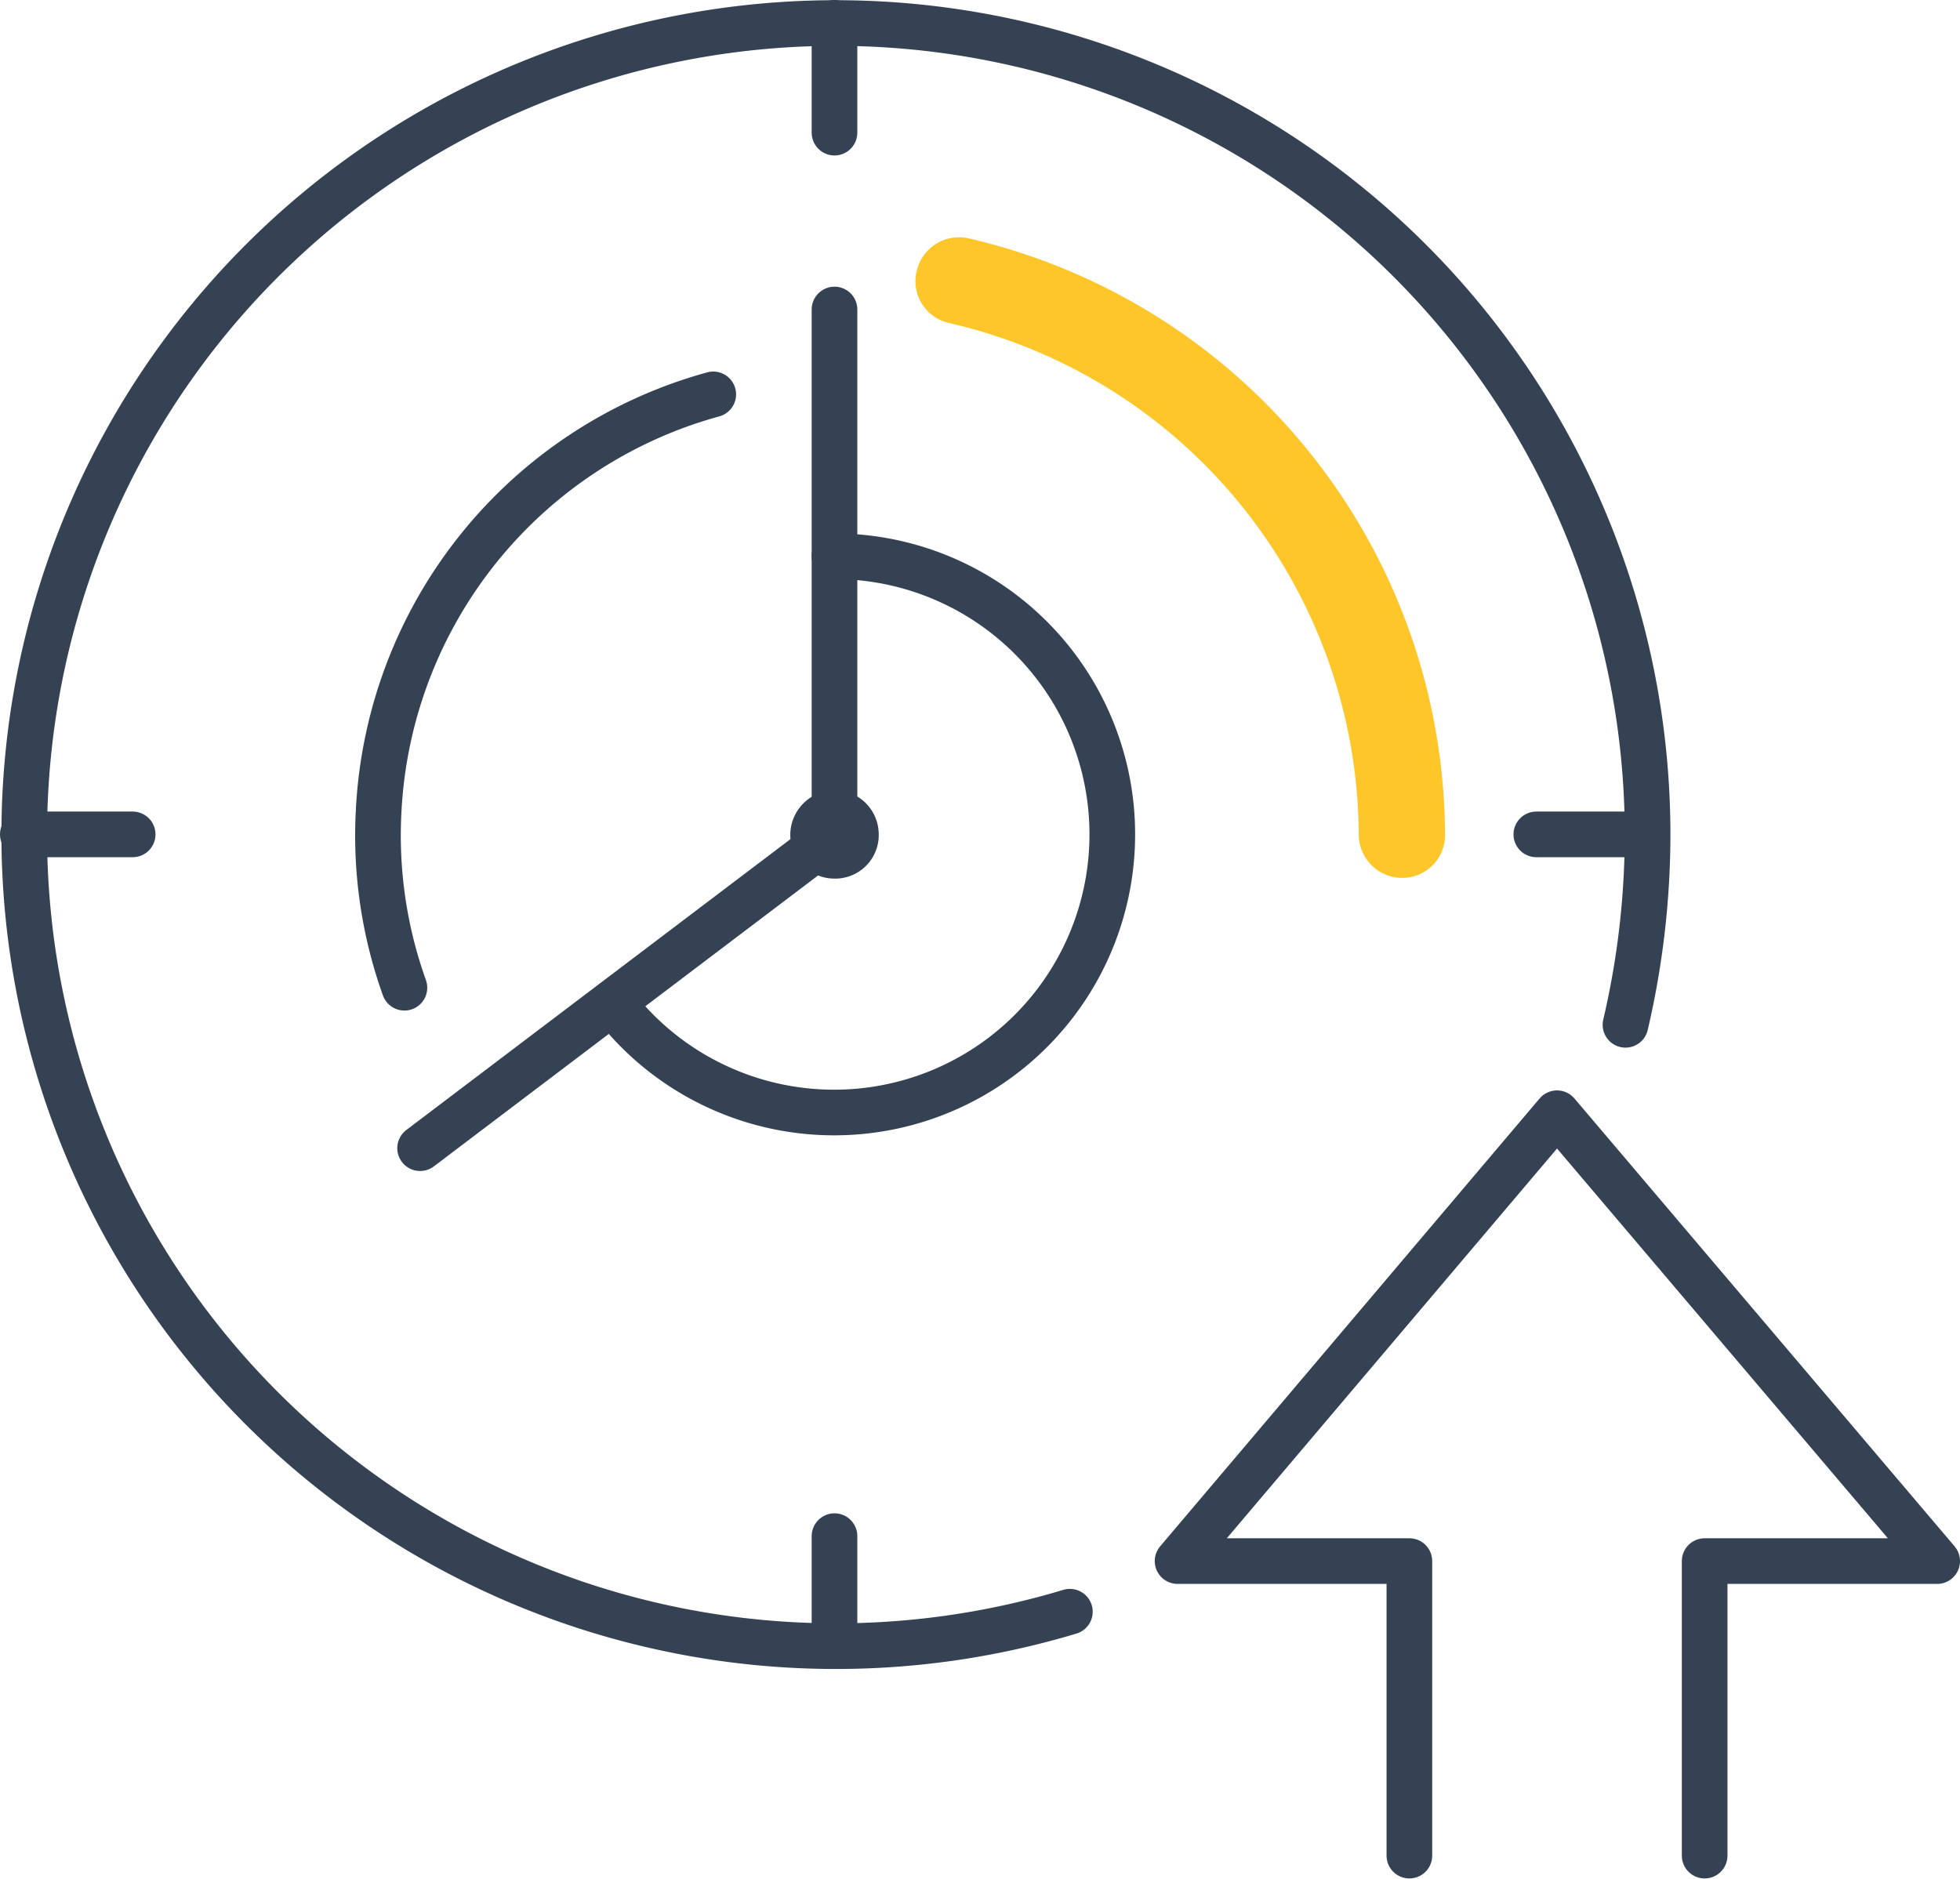 <svg xmlns="http://www.w3.org/2000/svg" viewBox="0 0 27.48 26.35"><defs><style>.cls-1,.cls-2{fill:none;stroke:#354254;stroke-linecap:round;stroke-width:0.64px;}.cls-1{stroke-linejoin:round;}.cls-2{stroke-miterlimit:10;}.cls-3{fill:#ffc62a;}</style></defs><g id="Layer_2" data-name="Layer 2"><g id="Layer_1-2" data-name="Layer 1"><polyline class="cls-1" points="19.76 26.02 19.76 21.89 16.51 21.89 21.83 15.61 27.16 21.89 23.9 21.89 23.9 26.02"/><path class="cls-2" d="M8.59,14.06A3.9,3.9,0,1,0,11.7,7.8"/><path class="cls-2" d="M10,5.53a6.39,6.39,0,0,0-4.69,5.82,6.33,6.33,0,0,0,.36,2.5"/><path class="cls-2" d="M12,11.7a.29.29,0,0,1-.3.3.3.3,0,0,1-.3-.3.31.31,0,0,1,.3-.3A.3.3,0,0,1,12,11.7Z"/><polyline class="cls-2" points="11.7 4.34 11.7 11.7 5.89 16.1"/><path class="cls-2" d="M15,22.6a11.38,11.38,0,1,1,8.1-10.9,11.75,11.75,0,0,1-.31,2.67"/><line class="cls-2" x1="0.32" y1="11.7" x2="1.86" y2="11.7"/><line class="cls-2" x1="21.54" y1="11.7" x2="23.08" y2="11.7"/><line class="cls-2" x1="11.7" y1="0.32" x2="11.7" y2="1.86"/><line class="cls-2" x1="11.7" y1="21.54" x2="11.7" y2="23.08"/><path class="cls-3" d="M19.66,12.31a.61.61,0,0,1-.61-.61,7.4,7.4,0,0,0-5.74-7.17.6.6,0,0,1-.46-.72.61.61,0,0,1,.72-.47,8.62,8.62,0,0,1,6.69,8.36A.6.6,0,0,1,19.66,12.31Z"/></g></g></svg>